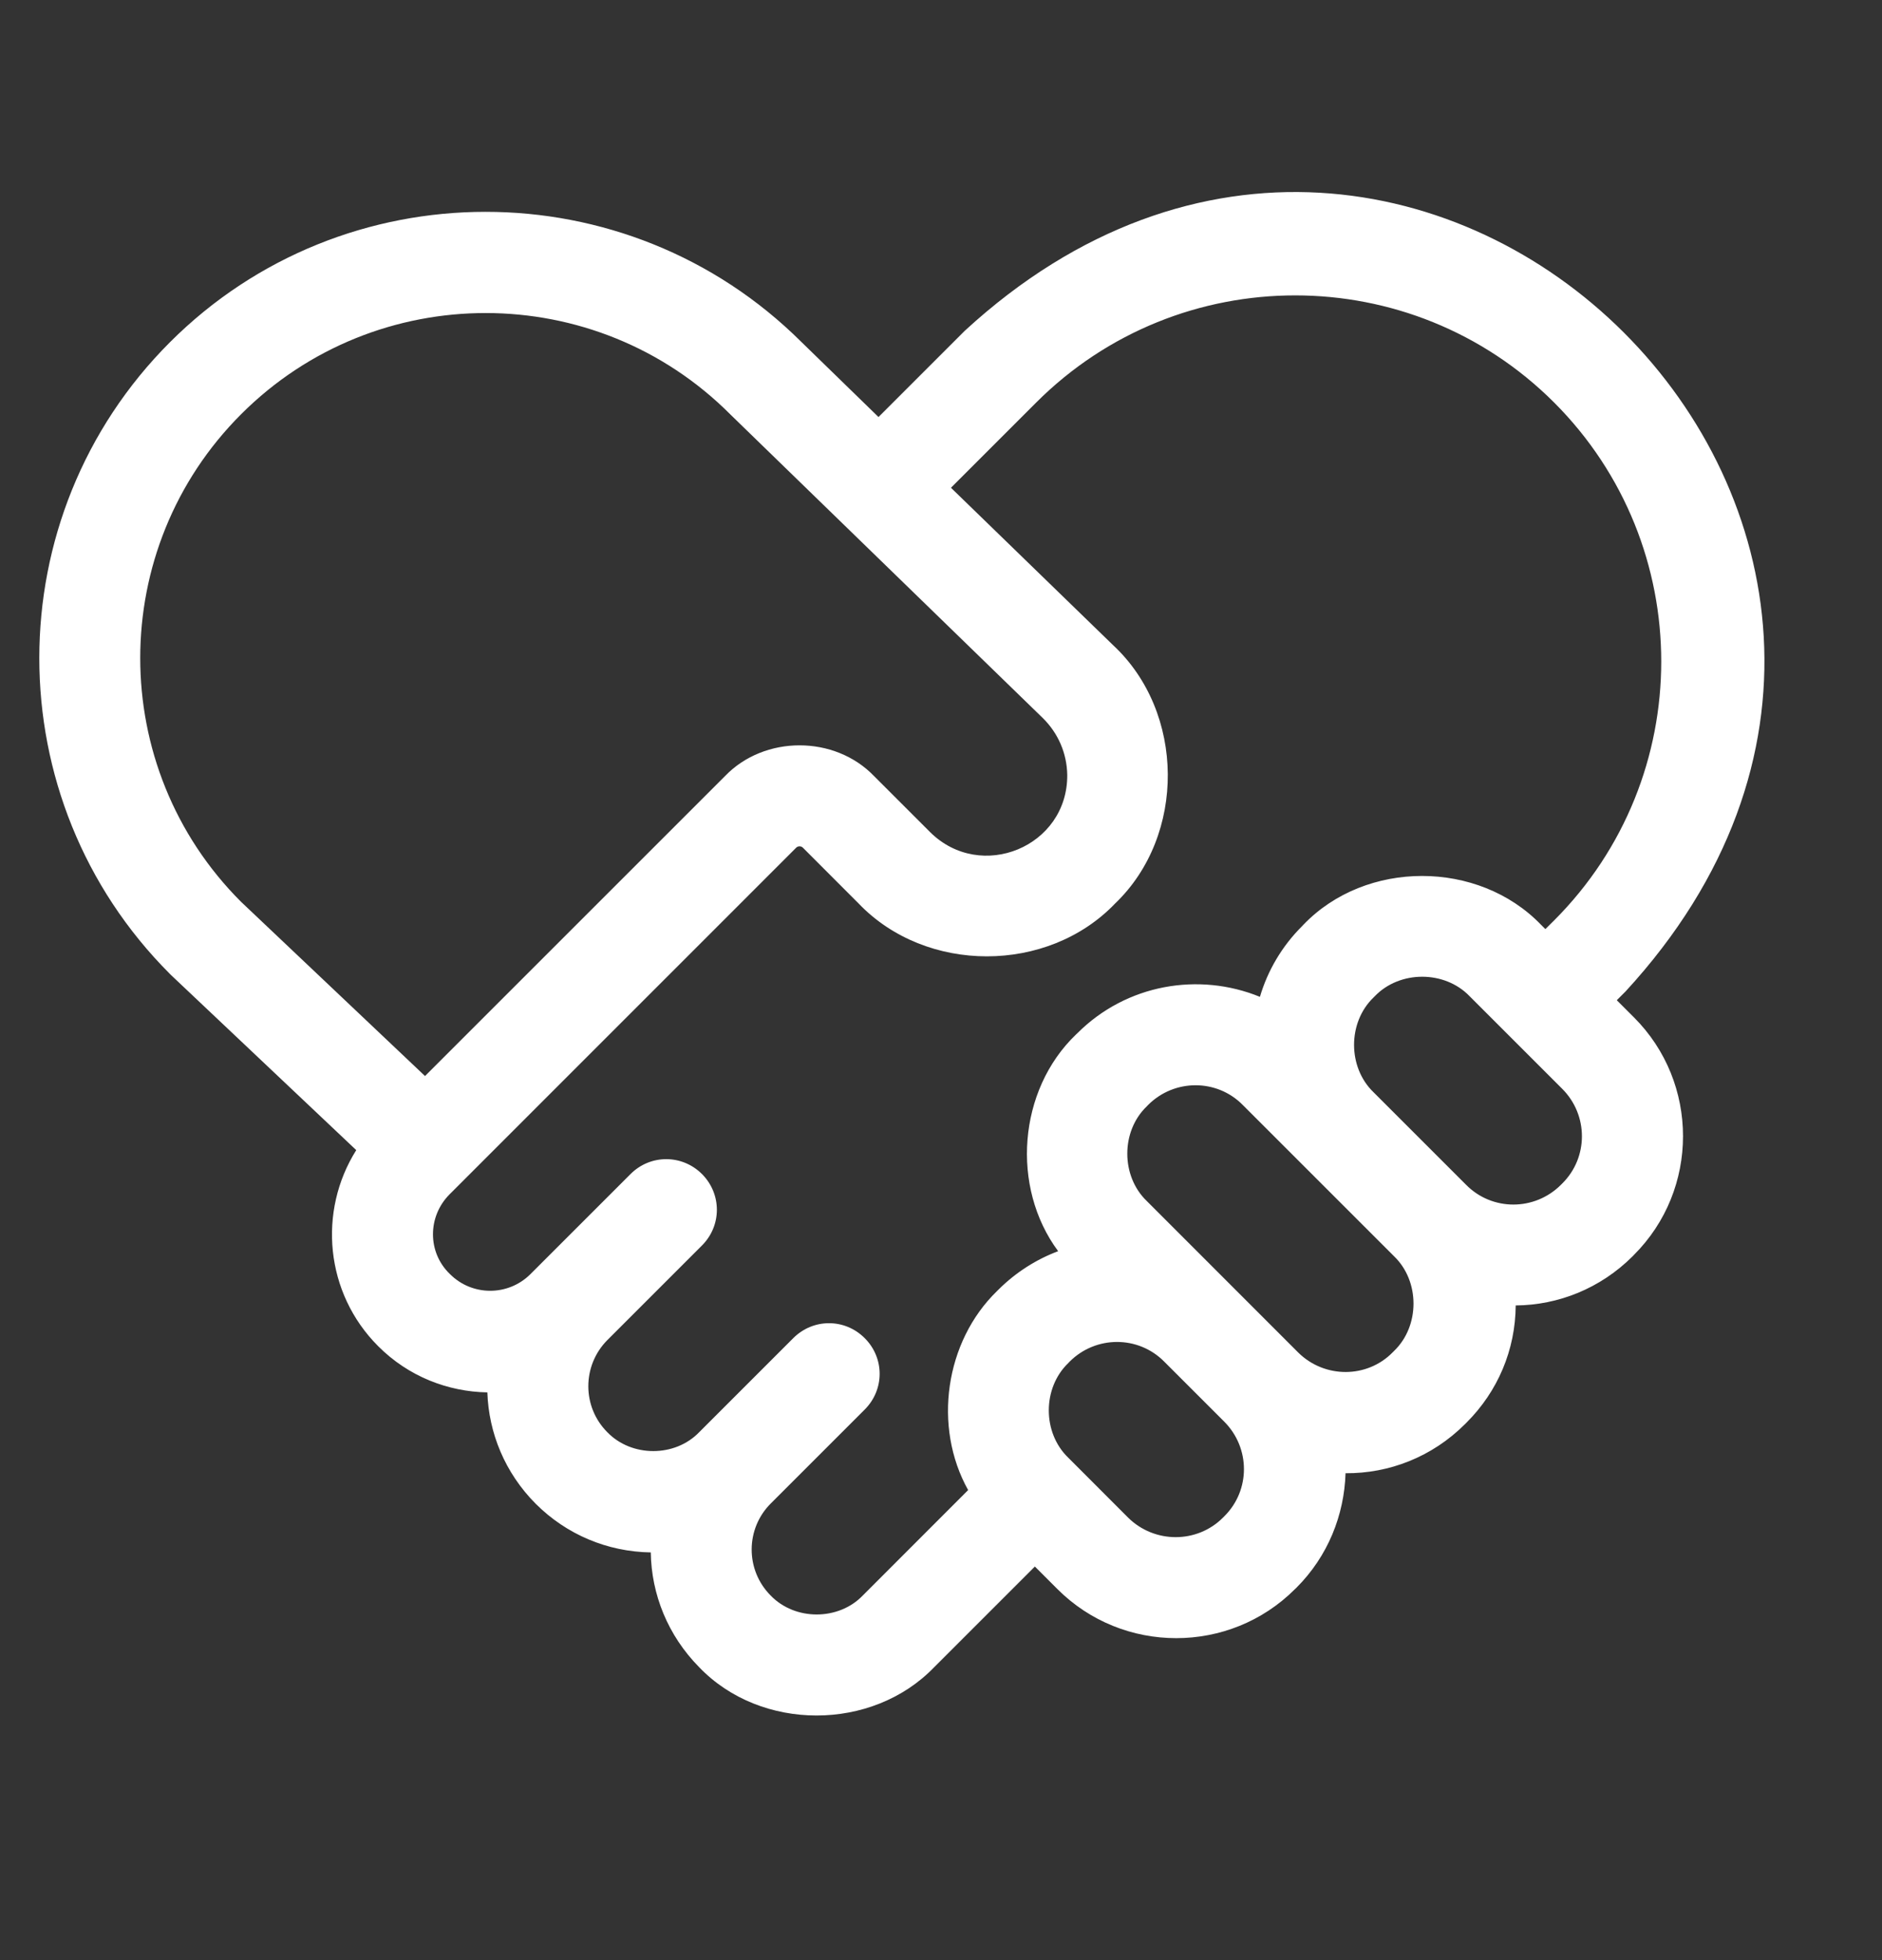 <svg width="24" height="25" viewBox="0 0 24 25" fill="none" xmlns="http://www.w3.org/2000/svg">
<rect x="0" y="0" width="24" height="25" fill="#333333" stroke="none"/>
<g clip-path="url(#clip0_7434_11346)">
<path d="M2.167 12.422L2.18 12.435L4.543 14.669C4.053 15.447 4.144 16.491 4.823 17.17C5.209 17.557 5.712 17.75 6.215 17.759C6.232 18.274 6.438 18.785 6.833 19.181C7.225 19.572 7.744 19.791 8.299 19.8C8.307 20.332 8.514 20.857 8.917 21.265C9.704 22.085 11.122 22.085 11.912 21.265L13.197 19.98L13.485 20.268C14.319 21.102 15.681 21.102 16.514 20.268L16.532 20.251C16.936 19.847 17.142 19.323 17.159 18.79C17.713 18.794 18.263 18.584 18.684 18.162L18.701 18.145C19.101 17.746 19.325 17.217 19.329 16.65C19.87 16.646 20.407 16.435 20.82 16.023L20.837 16.005C21.671 15.172 21.671 13.81 20.837 12.976L20.618 12.757L20.73 12.645C26.088 6.823 18.121 -1.135 12.303 4.219L11.203 5.319L10.219 4.361C7.994 2.148 4.384 2.148 2.167 4.365C-0.054 6.587 -0.054 10.2 2.167 12.422ZM19.905 15.112C19.569 15.447 19.028 15.447 18.697 15.112L17.515 13.93C17.185 13.612 17.185 13.041 17.515 12.723L17.533 12.705C17.851 12.375 18.422 12.375 18.74 12.705L19.922 13.887C20.257 14.222 20.257 14.764 19.922 15.095L19.905 15.112ZM16.557 17.252L14.624 15.318C14.293 15 14.293 14.428 14.624 14.111L14.641 14.093C14.976 13.758 15.518 13.758 15.848 14.093L16.596 14.841L17.778 16.023C18.108 16.341 18.108 16.912 17.778 17.23L17.761 17.247C17.434 17.582 16.892 17.582 16.557 17.252ZM14.387 19.357L13.623 18.592C13.292 18.274 13.292 17.703 13.623 17.385L13.64 17.367C13.975 17.032 14.516 17.032 14.847 17.367L15.612 18.132C15.947 18.468 15.947 19.009 15.612 19.34L15.595 19.357C15.264 19.688 14.723 19.688 14.387 19.357ZM5.734 15.232L10.155 10.81C10.177 10.789 10.215 10.789 10.237 10.81L10.95 11.524C11.809 12.422 13.36 12.422 14.22 11.524C15.127 10.656 15.114 9.083 14.194 8.228L12.127 6.221L13.214 5.134C15.036 3.312 17.997 3.312 19.819 5.134C21.64 6.956 21.64 9.917 19.819 11.739L19.707 11.85L19.651 11.794C18.852 10.965 17.417 10.965 16.622 11.794L16.605 11.812C16.347 12.069 16.166 12.379 16.067 12.714C15.29 12.396 14.366 12.551 13.739 13.178L13.721 13.195C12.982 13.904 12.888 15.142 13.494 15.958C13.219 16.061 12.957 16.225 12.733 16.448L12.716 16.465C12.05 17.11 11.895 18.197 12.346 19.005L11.002 20.35C10.692 20.672 10.138 20.672 9.828 20.35C9.502 20.023 9.506 19.494 9.833 19.172L11.027 17.978C11.281 17.724 11.281 17.32 11.027 17.067C10.774 16.813 10.37 16.813 10.116 17.067L8.917 18.266C8.608 18.588 8.054 18.588 7.744 18.266C7.422 17.943 7.422 17.419 7.744 17.093L8.952 15.885C9.205 15.632 9.205 15.228 8.952 14.974C8.698 14.721 8.294 14.721 8.041 14.974L6.765 16.25C6.481 16.534 6.021 16.534 5.738 16.25C5.45 15.975 5.45 15.516 5.734 15.232ZM3.078 5.28C4.797 3.562 7.598 3.562 9.317 5.289L13.296 9.156C13.494 9.35 13.605 9.607 13.61 9.882C13.618 10.798 12.51 11.257 11.861 10.613L11.148 9.9C10.645 9.375 9.747 9.375 9.244 9.9L5.42 13.724L3.074 11.502C1.359 9.788 1.359 6.995 3.078 5.28Z" fill="white"/>
</g>
<defs>
<clipPath id="clip0_7434_11346">
<rect width="22" height="22" fill="white" transform="translate(0.5 1.164)"/>
</clipPath>
</defs>
</svg>
